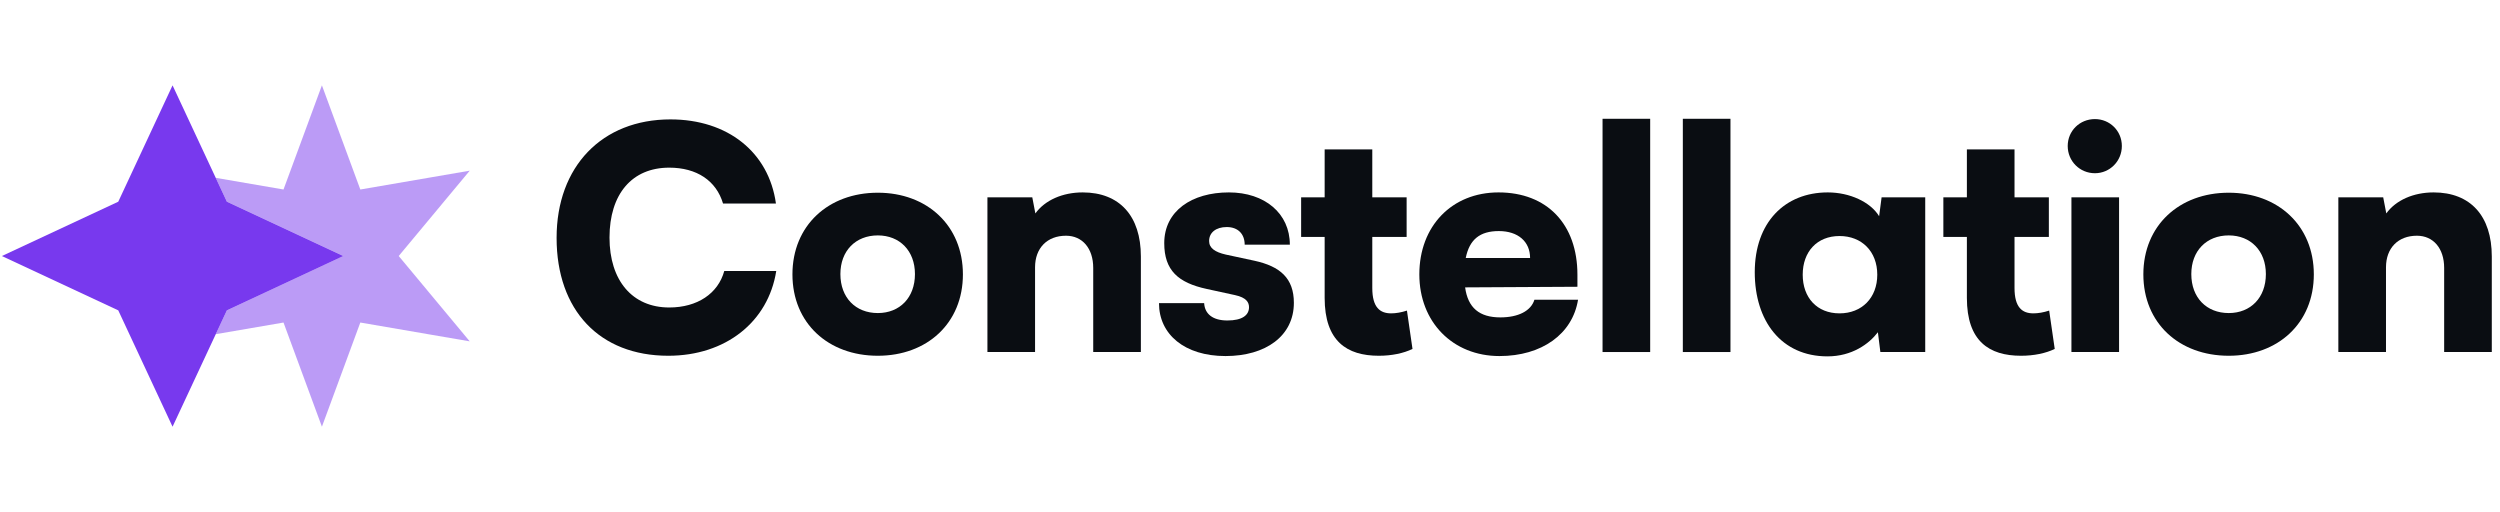 <svg width="166" height="34" viewBox="0 0 166 34" fill="none" xmlns="http://www.w3.org/2000/svg">
<path d="M11.458 5.667L15.065 13.394L22.791 17L15.065 20.607L11.458 28.334L7.852 20.607L0.125 17L7.852 13.394L11.458 5.667Z" fill="#7839EE"/>
<path opacity="0.5" d="M14.324 22.19L18.825 21.416L21.375 28.333L23.925 21.416L31.19 22.666L26.475 16.999L31.19 11.333L23.925 12.583L21.375 5.666L18.825 12.583L14.324 11.808L15.064 13.393L22.791 16.999L15.064 20.606L14.324 22.19Z" fill="#7839EE"/>
<path d="M44.374 23.622C39.813 23.622 36.958 20.602 36.958 15.795C36.958 11.05 39.978 7.928 44.518 7.928C48.318 7.928 51.05 10.105 51.522 13.515H48.01C47.558 11.995 46.264 11.132 44.435 11.132C41.97 11.132 40.471 12.878 40.471 15.775C40.471 18.63 41.991 20.417 44.435 20.417C46.305 20.417 47.681 19.493 48.092 17.993H51.543C51.009 21.383 48.174 23.622 44.374 23.622Z" fill="#0A0D12"/>
<path d="M52.618 18.219C52.618 14.974 55.001 12.796 58.288 12.796C61.554 12.796 63.937 14.974 63.937 18.219C63.937 21.465 61.554 23.622 58.288 23.622C55.001 23.622 52.618 21.465 52.618 18.219ZM55.802 18.199C55.802 19.76 56.809 20.787 58.288 20.787C59.746 20.787 60.753 19.76 60.753 18.199C60.753 16.658 59.746 15.631 58.288 15.631C56.809 15.631 55.802 16.658 55.802 18.199Z" fill="#0A0D12"/>
<path d="M68.728 23.375H65.565V13.104H68.544L68.749 14.172C69.386 13.289 70.557 12.776 71.892 12.776C74.336 12.776 75.754 14.337 75.754 17.028V23.375H72.59V17.788C72.59 16.494 71.871 15.652 70.783 15.652C69.53 15.652 68.728 16.473 68.728 17.747V23.375Z" fill="#0A0D12"/>
<path d="M76.957 20.13H79.956C79.997 20.849 80.531 21.28 81.497 21.28C82.483 21.28 82.935 20.931 82.935 20.397C82.935 20.088 82.77 19.76 82.01 19.596L80.121 19.185C78.231 18.774 77.306 17.952 77.306 16.145C77.306 14.008 79.135 12.776 81.6 12.776C83.983 12.776 85.646 14.172 85.646 16.247H82.647C82.647 15.549 82.216 15.076 81.456 15.076C80.737 15.076 80.285 15.446 80.285 16.001C80.285 16.473 80.675 16.74 81.394 16.904L83.305 17.315C84.989 17.685 85.913 18.466 85.913 20.109C85.913 22.307 84.044 23.642 81.374 23.642C78.662 23.642 76.957 22.204 76.957 20.13Z" fill="#0A0D12"/>
<path d="M93.421 20.623L93.79 23.17C93.195 23.457 92.414 23.622 91.551 23.622C89.436 23.622 87.957 22.656 87.957 19.78V15.734H86.395V13.104H87.957V9.92H91.12V13.104H93.4V15.734H91.12V19.123C91.12 20.417 91.634 20.807 92.373 20.807C92.681 20.807 93.051 20.746 93.421 20.623Z" fill="#0A0D12"/>
<path d="M99.564 23.642C96.462 23.642 94.244 21.383 94.244 18.219C94.244 15.015 96.401 12.776 99.502 12.776C102.728 12.776 104.741 14.891 104.741 18.24V19.041L97.284 19.082C97.469 20.438 98.229 21.075 99.626 21.075C100.817 21.075 101.659 20.643 101.885 19.904H104.782C104.412 22.184 102.378 23.642 99.564 23.642ZM99.523 15.343C98.27 15.343 97.572 15.898 97.325 17.131H101.598C101.598 16.042 100.797 15.343 99.523 15.343Z" fill="#0A0D12"/>
<path d="M109.572 23.375H106.409V7.887H109.572V23.375Z" fill="#0A0D12"/>
<path d="M114.903 23.375H111.74V7.887H114.903V23.375Z" fill="#0A0D12"/>
<path d="M124.938 13.104H127.835V23.375H124.856L124.692 22.061C124.096 22.841 122.966 23.663 121.344 23.663C118.283 23.663 116.516 21.321 116.516 18.075C116.516 14.768 118.509 12.776 121.364 12.776C122.823 12.776 124.199 13.412 124.774 14.357L124.938 13.104ZM124.651 18.24C124.651 16.699 123.624 15.672 122.145 15.672C120.645 15.672 119.7 16.72 119.7 18.24C119.7 19.76 120.645 20.807 122.145 20.807C123.624 20.807 124.651 19.78 124.651 18.24Z" fill="#0A0D12"/>
<path d="M136.065 20.623L136.434 23.17C135.839 23.457 135.058 23.622 134.195 23.622C132.08 23.622 130.601 22.656 130.601 19.78V15.734H129.039V13.104H130.601V9.92H133.764V13.104H136.044V15.734H133.764V19.123C133.764 20.417 134.278 20.807 135.017 20.807C135.325 20.807 135.695 20.746 136.065 20.623Z" fill="#0A0D12"/>
<path d="M139.104 11.502C138.097 11.502 137.296 10.701 137.296 9.694C137.296 8.688 138.097 7.907 139.104 7.907C140.09 7.907 140.891 8.688 140.891 9.694C140.891 10.701 140.09 11.502 139.104 11.502ZM137.543 23.375V13.104H140.706V23.375H137.543Z" fill="#0A0D12"/>
<path d="M142.319 18.219C142.319 14.974 144.702 12.796 147.989 12.796C151.255 12.796 153.638 14.974 153.638 18.219C153.638 21.465 151.255 23.622 147.989 23.622C144.702 23.622 142.319 21.465 142.319 18.219ZM145.503 18.199C145.503 19.76 146.51 20.787 147.989 20.787C149.447 20.787 150.454 19.76 150.454 18.199C150.454 16.658 149.447 15.631 147.989 15.631C146.51 15.631 145.503 16.658 145.503 18.199Z" fill="#0A0D12"/>
<path d="M158.43 23.375H155.266V13.104H158.245L158.45 14.172C159.087 13.289 160.258 12.776 161.593 12.776C164.038 12.776 165.455 14.337 165.455 17.028V23.375H162.292V17.788C162.292 16.494 161.573 15.652 160.484 15.652C159.231 15.652 158.43 16.473 158.43 17.747V23.375Z" fill="#0A0D12"/>
</svg>
